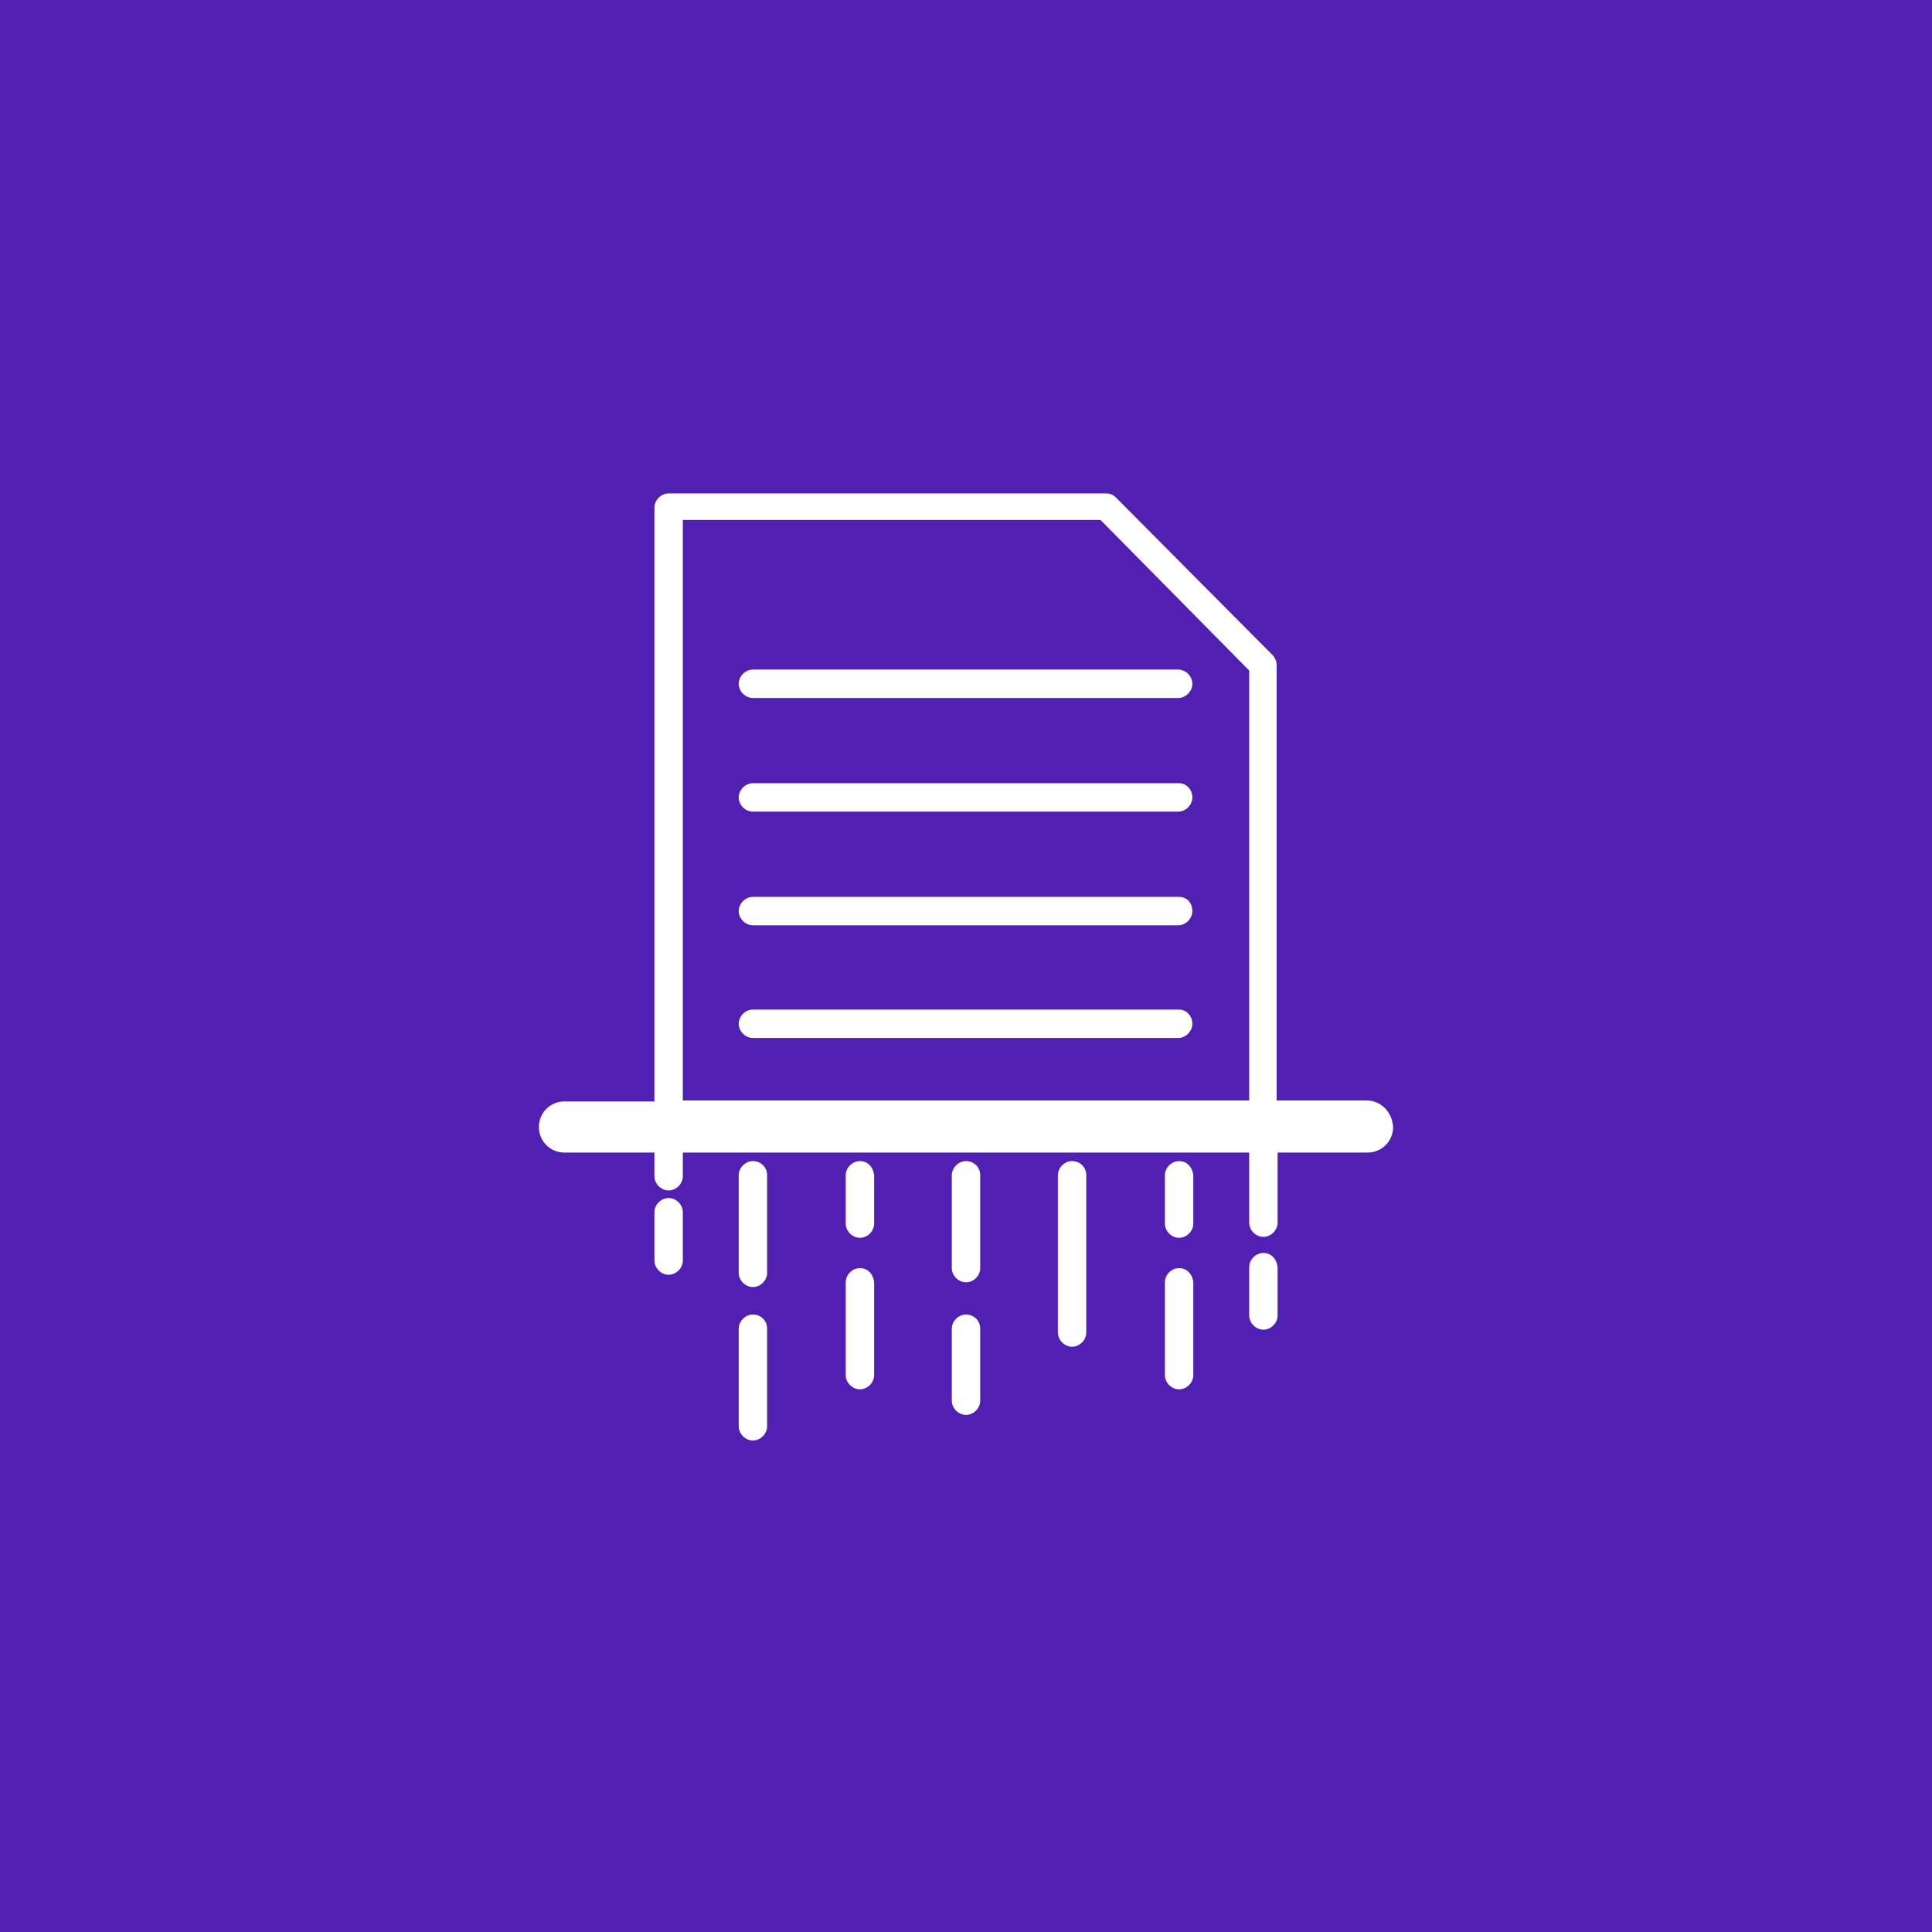 <?xml version="1.0" encoding="utf-8"?>
<!-- Generator: Adobe Illustrator 19.1.0, SVG Export Plug-In . SVG Version: 6.00 Build 0)  -->
<svg version="1.1" id="Layer_1" xmlns="http://www.w3.org/2000/svg" xmlns:xlink="http://www.w3.org/1999/xlink" x="0px" y="0px"
	 width="204px" height="204px" viewBox="0 0 204 204" style="enable-background:new 0 0 204 204;" xml:space="preserve">
<style type="text/css">
	.st0{fill:#511FB1;}
	.st1{fill:#FFFFFF;}
</style>
<g>
	<rect class="st0" width="204" height="204"/>
	<g>
		<path class="st1" d="M144.3,116.2h-9.5v-46c0-0.4-0.2-0.8-0.4-1l-16.6-16.7c-0.3-0.3-0.7-0.4-1-0.4H70.6c-0.8,0-1.5,0.7-1.5,1.5
			v62.7h-9.5c-1.5,0-2.7,1.2-2.7,2.7c0,1.5,1.2,2.7,2.7,2.7h9.5v2.5c0,0.8,0.7,1.5,1.5,1.5s1.5-0.7,1.5-1.5v-2.5h59.8v7.4
			c0,0.8,0.7,1.5,1.5,1.5c0.8,0,1.5-0.7,1.5-1.5v-7.4h9.5c1.5,0,2.7-1.2,2.7-2.7C147,117.4,145.8,116.2,144.3,116.2z M72.1,54.9
			h44.1l15.7,15.9v45.4H72.1V54.9z"/>
		<path class="st1" d="M79.5,73.7h44.9c0.8,0,1.5-0.7,1.5-1.5s-0.7-1.5-1.5-1.5H79.5c-0.8,0-1.5,0.7-1.5,1.5S78.7,73.7,79.5,73.7z"
			/>
		<path class="st1" d="M124.5,82.7H79.5c-0.8,0-1.5,0.7-1.5,1.5s0.7,1.5,1.5,1.5h44.9c0.8,0,1.5-0.7,1.5-1.5S125.3,82.7,124.5,82.7z
			"/>
		<path class="st1" d="M124.5,94.7H79.5c-0.8,0-1.5,0.7-1.5,1.5c0,0.8,0.7,1.5,1.5,1.5h44.9c0.8,0,1.5-0.7,1.5-1.5
			C125.9,95.3,125.3,94.7,124.5,94.7z"/>
		<path class="st1" d="M124.5,106.6H79.5c-0.8,0-1.5,0.7-1.5,1.5s0.7,1.5,1.5,1.5h44.9c0.8,0,1.5-0.7,1.5-1.5
			S125.3,106.6,124.5,106.6z"/>
		<path class="st1" d="M79.5,122.6c-0.8,0-1.5,0.7-1.5,1.5v10.3c0,0.8,0.7,1.5,1.5,1.5s1.5-0.7,1.5-1.5v-10.3
			C81,123.2,80.3,122.6,79.5,122.6z"/>
		<path class="st1" d="M79.5,138.8c-0.8,0-1.5,0.7-1.5,1.5v10.3c0,0.8,0.7,1.5,1.5,1.5s1.5-0.7,1.5-1.5v-10.3
			C81,139.4,80.3,138.8,79.5,138.8z"/>
		<path class="st1" d="M113.2,122.6c-0.8,0-1.5,0.7-1.5,1.5v16.6c0,0.8,0.7,1.5,1.5,1.5s1.5-0.7,1.5-1.5v-16.6
			C114.7,123.2,114,122.6,113.2,122.6z"/>
		<path class="st1" d="M90.8,122.6c-0.8,0-1.5,0.7-1.5,1.5v5.1c0,0.8,0.7,1.5,1.5,1.5s1.5-0.7,1.5-1.5v-5.1
			C92.2,123.2,91.6,122.6,90.8,122.6z"/>
		<path class="st1" d="M90.8,133.9c-0.8,0-1.5,0.7-1.5,1.5v9.8c0,0.8,0.7,1.5,1.5,1.5s1.5-0.7,1.5-1.5v-9.8
			C92.2,134.5,91.6,133.9,90.8,133.9z"/>
		<path class="st1" d="M124.5,122.6c-0.8,0-1.5,0.7-1.5,1.5v5.1c0,0.8,0.7,1.5,1.5,1.5s1.5-0.7,1.5-1.5v-5.1
			C125.9,123.2,125.3,122.6,124.5,122.6z"/>
		<path class="st1" d="M133.4,132.3c-0.8,0-1.5,0.7-1.5,1.5v5.1c0,0.8,0.7,1.5,1.5,1.5c0.8,0,1.5-0.7,1.5-1.5v-5.1
			C134.8,132.9,134.2,132.3,133.4,132.3z"/>
		<path class="st1" d="M70.6,126.5c-0.8,0-1.5,0.7-1.5,1.5v5.1c0,0.8,0.7,1.5,1.5,1.5s1.5-0.7,1.5-1.5V128
			C72.1,127.2,71.4,126.5,70.6,126.5z"/>
		<path class="st1" d="M124.5,133.9c-0.8,0-1.5,0.7-1.5,1.5v9.8c0,0.8,0.7,1.5,1.5,1.5s1.5-0.7,1.5-1.5v-9.8
			C125.9,134.5,125.3,133.9,124.5,133.9z"/>
		<path class="st1" d="M102,122.6c-0.8,0-1.5,0.7-1.5,1.5v9.8c0,0.8,0.7,1.5,1.5,1.5s1.5-0.7,1.5-1.5v-9.8
			C103.5,123.2,102.8,122.6,102,122.6z"/>
		<path class="st1" d="M102,138.8c-0.8,0-1.5,0.7-1.5,1.5v7.6c0,0.8,0.7,1.5,1.5,1.5s1.5-0.7,1.5-1.5v-7.6
			C103.5,139.4,102.8,138.8,102,138.8z"/>
	</g>
</g>
</svg>
